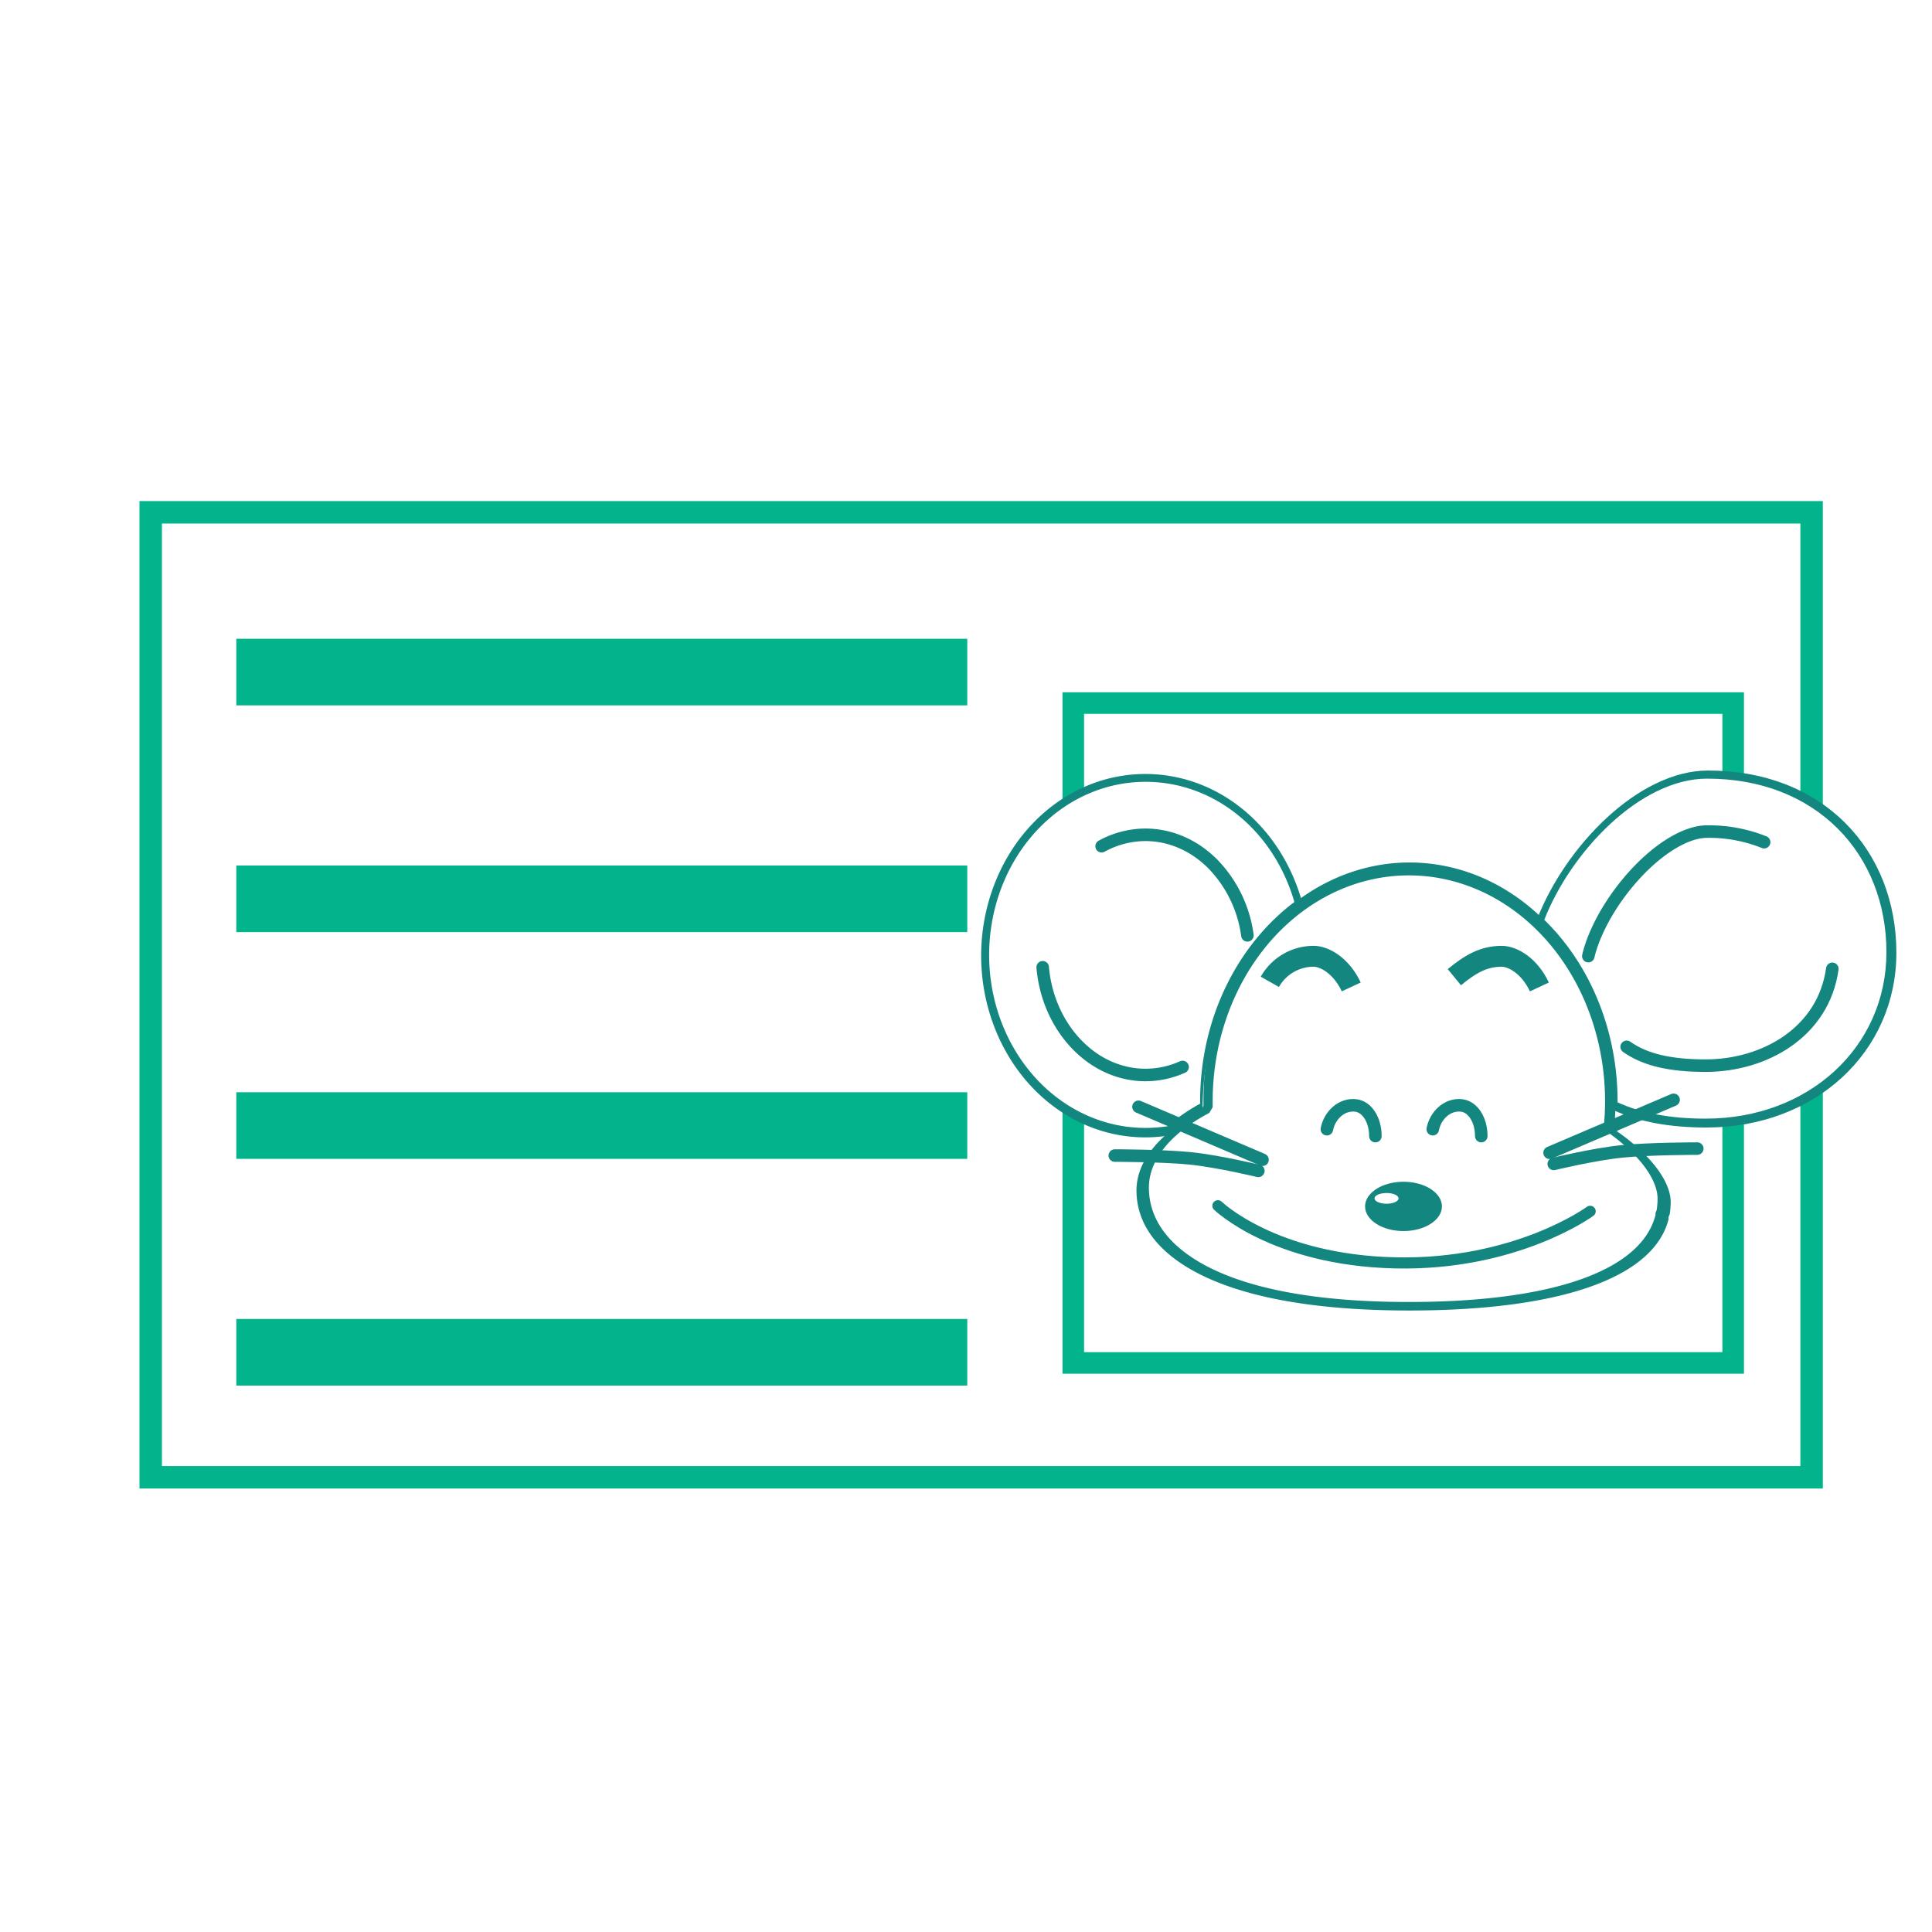 <svg xmlns="http://www.w3.org/2000/svg" viewBox="0 0 940.39 940.39"><defs><style>.cls-1{fill:#fff;}.cls-2{fill:#02b48c;}.cls-3{fill:#148680;}.cls-4,.cls-5,.cls-6,.cls-7{fill:none;stroke:#148680;}.cls-4,.cls-6,.cls-7{stroke-linejoin:bevel;}.cls-4{stroke-width:10.17px;}.cls-5,.cls-6,.cls-7{stroke-linecap:round;}.cls-5,.cls-6{stroke-width:6.1px;}.cls-7{stroke-width:5.41px;}</style></defs><title>flow2</title><g id="レイヤー_2" data-name="レイヤー 2"><g id="_1" data-name="1"><rect class="cls-1" width="940.39" height="940.39"/><path class="cls-2" d="M876.32,254.83V713.59H78.82V254.83h797.5m10.93-10.93H67.89V724.52H887.25V243.9Z"/><path class="cls-2" d="M838.36,347.46v310.7H527.66V347.46h310.7m10.5-10.5H517.17V668.65H848.86V337Z"/><rect class="cls-2" x="115.02" y="310.92" width="355.79" height="32.42"/><rect class="cls-2" x="115.02" y="421.28" width="355.79" height="32.42"/><rect class="cls-2" x="115.02" y="531.64" width="355.79" height="32.42"/><rect class="cls-2" x="115.02" y="642" width="355.79" height="32.42"/><path class="cls-3" d="M503.93,530.84c-16.75-16.76-26.36-40.69-26.36-65.66s9.61-48.9,26.36-65.66c14.7-14.7,33.71-22.79,53.53-22.79,34.95,0,65.44,24.66,76.08,61.42-29,21.8-48.17,59.29-48.17,101.81,0,.4,0,.83,0,1.24a87.8,87.8,0,0,0-16.62,11.59,2.61,2.61,0,0,0-.39,0,73.59,73.59,0,0,1-10.91.82C537.64,553.63,518.63,545.53,503.93,530.84Z"/><path class="cls-3" d="M831.37,375.05c27,0,50.13,8.87,66.91,25.65,16,16,24.77,38.36,24.77,63,0,48.52-39.72,85.11-92.39,85.11-18,0-32.73-2.73-45-8.31,0-.2,0-.4,0-.59,0-35.12-13.28-68.54-36.42-91.69l-1-1C761.82,412.36,797.21,375.05,831.37,375.05Z"/><path class="cls-3" d="M584.07,541.2l1.71-2.91c0-1,0-2.07,0-3.06,0-33.43,12.6-65.2,34.55-87.15,18.23-18.23,41.58-28.27,65.74-28.27s47.52,10,65.74,28.27c22,21.95,34.55,53.72,34.55,87.15,0,4.2-.21,8.39-.61,12.45l1.35,3c16.34,11.45,26.1,24.33,26.1,34.45a34.75,34.75,0,0,1-.53,6.09,3.11,3.11,0,0,0-.51,2.14.29.29,0,0,0,0,.09C805,621.8,759.89,637.88,686,637.88c-74.34,0-106.62-16.67-120.6-30.65-8.11-8.11-12.22-17.48-12.22-27.85C553.21,565.24,564.17,551.68,584.07,541.2Z"/><path class="cls-1" d="M830.89,379c25.71,0,47.74,8.45,63.73,24.43,15.21,15.22,23.59,36.53,23.59,60,0,46.21-37.83,81.06-88,81.06-17.13,0-31.17-2.6-42.86-7.92,0-.19,0-.37,0-.56,0-33.45-12.65-65.27-34.69-87.32l-1-.94C764.65,414.52,798.36,379,830.89,379Z"/><path class="cls-1" d="M506.57,527.32c-16-16-25.11-38.75-25.11-62.53s9.15-46.58,25.11-62.53c14-14,32.1-21.71,51-21.71,33.29,0,62.33,23.48,72.46,58.5-27.61,20.76-45.88,56.47-45.88,97,0,.38,0,.78,0,1.18a83.41,83.41,0,0,0-15.83,11,2.23,2.23,0,0,0-.37,0,70.76,70.76,0,0,1-10.4.78C538.67,549,520.57,541.32,506.57,527.32Z"/><path class="cls-1" d="M588.63,541.7l1.63-2.77c0-1,0-2,0-2.92,0-31.84,12-62.09,32.9-83,17.36-17.36,39.59-26.92,62.61-26.92S731,435.65,748.35,453c20.91,20.91,32.9,51.16,32.9,83,0,4-.19,8-.58,11.86l1.28,2.8c15.57,10.91,24.86,23.18,24.86,32.82a33.55,33.55,0,0,1-.5,5.8,3,3,0,0,0-.49,2,.31.31,0,0,0,0,.08c-6.85,27-49.76,42.37-120.1,42.37-70.8,0-101.54-15.88-114.86-29.2-7.72-7.72-11.64-16.64-11.64-26.52C559.24,564.59,569.68,551.68,588.63,541.7Z"/><path class="cls-4" d="M657.71,480.39c-4.75-10.18-12.89-14.92-18.32-14.92a24.46,24.46,0,0,0-21.3,12.43"/><path class="cls-4" d="M749.28,480.39c-4.75-10.18-12.89-14.92-18.32-14.92-9.14,0-15.6,4.06-23.06,10.17"/><path class="cls-3" d="M683.14,599.21c10.33,0,18.71-5.37,18.71-12s-8.38-12-18.71-12-18.7,5.37-18.7,12S672.81,599.21,683.14,599.21Z"/><path class="cls-5" d="M536.21,411.89a44.38,44.38,0,0,1,21.33-5.55c12,0,23.62,5,32.75,14.15a61.53,61.53,0,0,1,16.88,34.79"/><path class="cls-5" d="M575.61,519.34a43.91,43.91,0,0,1-18.07,3.9c-12,0-23.61-5-32.74-14.16-9.83-9.83-16-23.52-17.28-38.27"/><path class="cls-5" d="M773.11,465.39C775,457,781,443,793.11,428.71c12.55-14.77,27-23.94,37.78-23.94a72.08,72.08,0,0,1,27.78,5.15"/><path class="cls-5" d="M891.87,471.56c-4.3,31-33.14,47.14-61.66,47.14-17,0-29.41-2.76-38.44-9.17"/><path class="cls-6" d="M669.46,553c0-7.94-4.07-14.24-9.49-14.92-6.94-.87-12.81,4.78-14.12,11.56"/><path class="cls-6" d="M721,553c0-7.94-4.07-14.24-9.49-14.92-6.94-.87-12.81,4.78-14.12,11.56"/><line class="cls-6" x1="554.15" y1="538.72" x2="614.52" y2="564.5"/><path class="cls-6" d="M542.62,562.46s23.06,0,36.63,1.36,33.24,6.1,33.24,6.1"/><line class="cls-6" x1="814.61" y1="535.33" x2="754.25" y2="561.1"/><path class="cls-6" d="M826.15,559.07s-23.07,0-36.63,1.36-33.24,6.1-33.24,6.1"/><path class="cls-1" d="M674.9,585.91c3.23,0,5.84-1.17,5.84-2.61s-2.61-2.61-5.84-2.61-5.85,1.17-5.85,2.61S671.67,585.91,674.9,585.91Z"/><path class="cls-7" d="M592.81,586.88S620,613.33,679,614.69s95-25.1,95-25.1"/></g></g></svg>